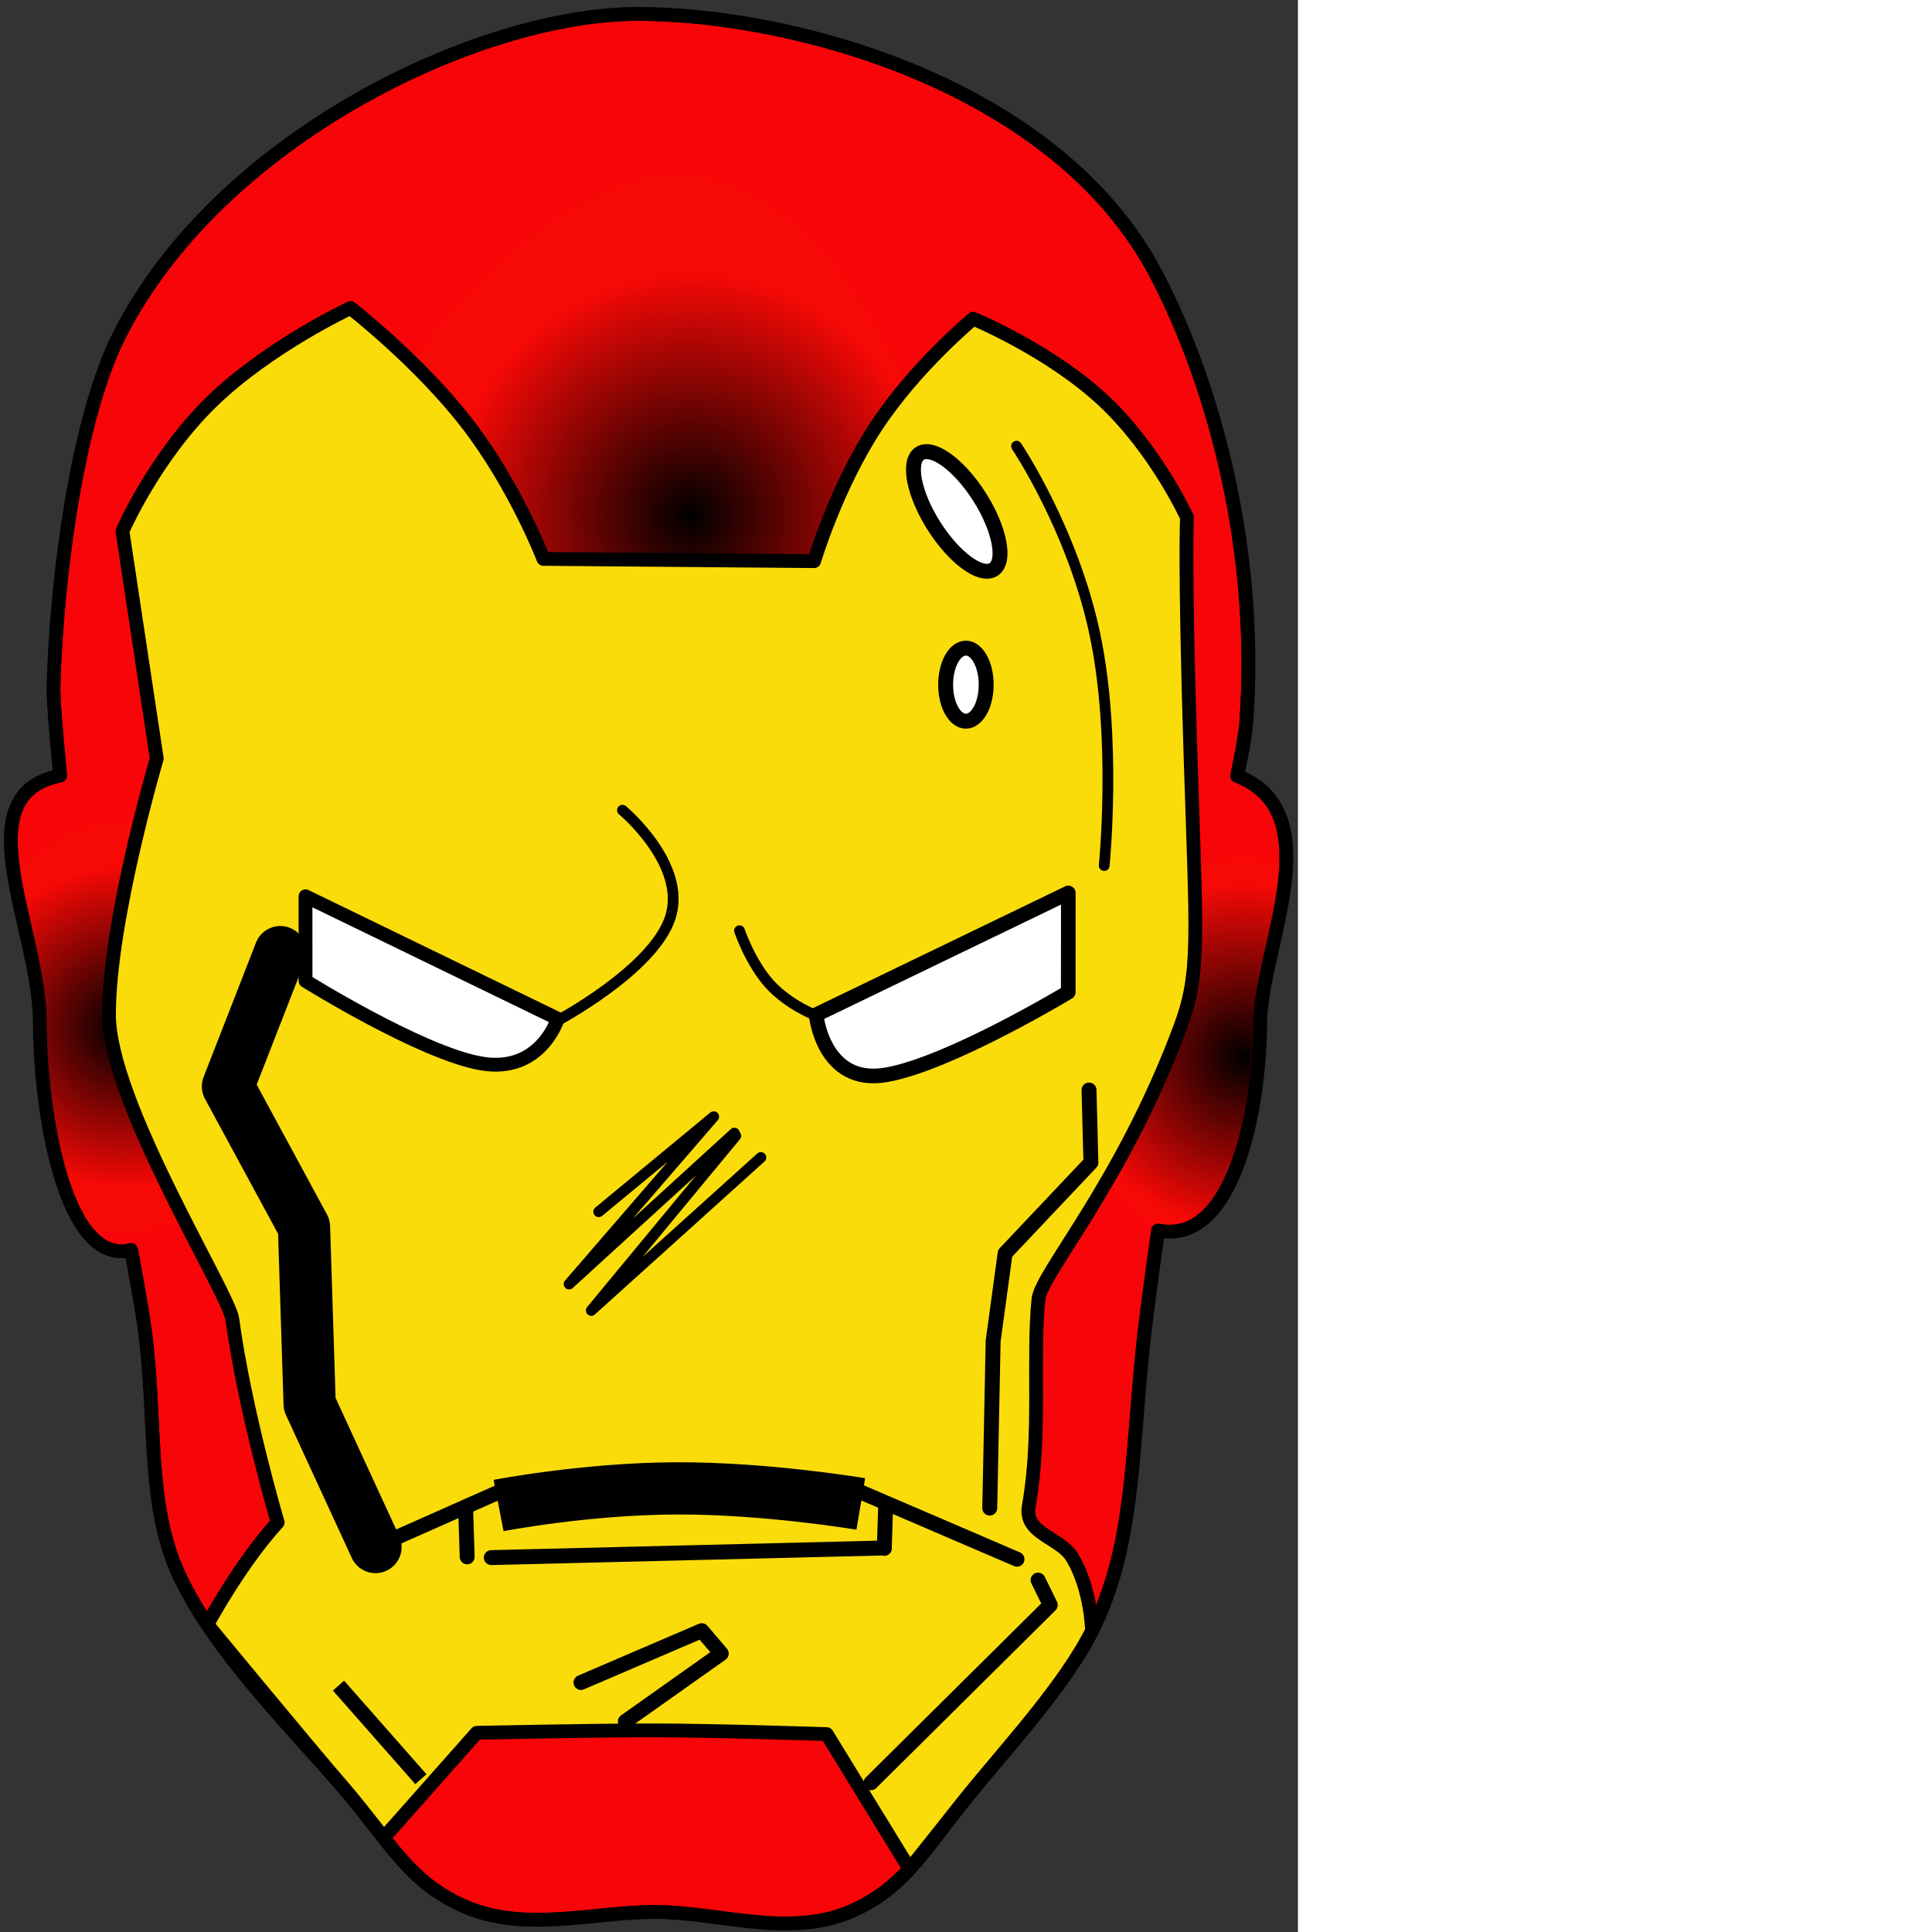 <ns0:svg xmlns:ns0="http://www.w3.org/2000/svg" width="256" height="256" viewBox="0 0 174 259" fill="none" preserveAspectRatio="xMinYMin meet">
<ns0:rect x="0" y="0" width="174" height="259" fill="#333333" stroke="none"/>
<ns0:path d="M5.35 137.213C5.35 124.536 -5.024 106.571 8.06 103.97C8.06 103.97 7.103 94.429 7.169 92.018C7.568 77.416 10.345 56.142 15.96 45.002C29.282 18.57 64.118 1.861 85.496 1.861C106.379 1.861 141.721 11.403 154.999 36.775C162.975 52.014 168.745 74.274 167.075 96.887C166.898 99.278 165.86 104.007 165.86 104.007C178.605 109.005 168.935 127.316 168.935 137.165C168.935 147.521 165.755 167.057 155.257 164.955C155.257 164.955 153.745 175.498 153.25 180.276C151.651 195.738 151.965 207.505 146.396 218.642C142.602 226.229 134.424 234.906 129.161 241.507C123.674 248.389 121.048 253.1 114.375 256.119C105.974 259.92 96.379 256.317 87.808 256.317C79.671 256.317 70.366 259.088 62.332 255.605C54.846 252.36 52.362 247.053 46.099 239.736C39.267 231.755 28.793 221.471 23.99 211.141C19.557 201.608 21.061 190.479 19.374 178.069C18.91 174.658 17.576 167.578 17.576 167.578C8.68 169.86 5.35 148.921 5.35 137.213Z" fill="#F80509" stroke="black" stroke-width="1.85" stroke-miterlimit="10" stroke-linejoin="round" />
<ns0:mask id="mask0_136_823" style="mask-type:luminance" maskUnits="userSpaceOnUse" x="1" y="1" width="172" height="257">
<ns0:path d="M5.35 137.213C5.35 124.536 -5.024 106.571 8.06 103.97C8.06 103.97 7.103 94.429 7.169 92.018C7.568 77.416 10.345 56.142 15.96 45.002C29.282 18.57 64.118 1.861 85.496 1.861C106.379 1.861 141.721 11.403 154.999 36.775C162.975 52.014 168.745 74.274 167.075 96.887C166.898 99.278 165.86 104.007 165.86 104.007C178.605 109.005 168.935 127.316 168.935 137.165C168.935 147.521 165.755 167.057 155.257 164.955C155.257 164.955 153.745 175.498 153.25 180.276C151.651 195.738 151.965 207.505 146.396 218.642C142.602 226.229 134.424 234.906 129.161 241.507C123.674 248.389 121.048 253.1 114.375 256.119C105.974 259.92 96.379 256.317 87.808 256.317C79.671 256.317 70.366 259.088 62.332 255.605C54.846 252.36 52.362 247.053 46.099 239.736C39.267 231.755 28.793 221.471 23.99 211.141C19.557 201.608 21.061 190.479 19.374 178.069C18.91 174.658 17.576 167.578 17.576 167.578C8.68 169.86 5.35 148.921 5.35 137.213Z" fill="white" />
</ns0:mask>
<ns0:g mask="url(#mask0_136_823)">
<ns0:path d="M47.168 70.159C47.168 51.174 72.915 23.331 90.873 23.331C108.831 23.331 125.138 50.122 125.138 69.107C125.138 88.092 110.58 103.482 92.621 103.482C74.663 103.482 47.168 89.144 47.168 70.159Z" fill="url(#paint0_radial_136_823)" />
<ns0:path d="M-4.966 137.707C-4.966 122.482 4.649 110.139 16.509 110.139C28.37 110.139 37.985 122.482 37.985 137.707C37.985 152.933 28.37 165.276 16.509 165.276C4.649 165.276 -4.966 152.933 -4.966 137.707Z" fill="url(#paint1_radial_136_823)" />
<ns0:path d="M143.517 141.646C143.517 126.932 153.908 115.004 166.725 115.004C179.542 115.004 189.932 126.932 189.932 141.646C189.932 156.36 179.542 168.288 166.725 168.288C153.908 168.288 143.517 156.36 143.517 141.646Z" fill="url(#paint2_radial_136_823)" />
<ns0:path d="M14.608 136.023C14.608 123.345 21.015 101.691 21.015 101.691L16.416 71.198C16.416 71.198 20.66 61.4 28.303 53.923C35.946 46.447 46.986 41.291 46.986 41.291C46.986 41.291 56.22 48.448 62.687 56.857C69.153 65.266 72.853 74.926 72.853 74.926L109.139 75.226C109.139 75.226 112.096 65.318 117.43 57.192C122.765 49.066 130.477 42.724 130.477 42.724C130.477 42.724 140.661 46.946 147.822 53.602C154.984 60.259 159.123 69.352 159.123 69.352C159.123 69.352 158.79 75.524 159.584 100.786C160.379 126.046 160.962 130.379 158.177 137.819C150.34 158.761 139.579 170.655 139.214 174.181C138.393 182.112 139.633 192.31 137.92 201.902C137.251 205.643 142.096 206.059 143.739 208.778C146.307 213.029 146.396 218.642 146.396 218.642C142.602 226.229 134.424 234.906 129.161 241.508C126.301 245.094 121.936 250.566 121.936 250.566L110.832 232.473C110.832 232.473 95.846 231.97 87.273 231.97C79.137 231.97 63.911 232.296 63.911 232.296L51.428 246.381C51.428 246.381 48.187 242.175 46.099 239.736C40.739 233.473 27.789 217.786 27.789 217.786C27.789 217.786 32.076 209.754 37.222 204.094C37.222 204.094 32.823 189.216 31.136 176.806C30.672 173.394 14.608 147.731 14.608 136.023Z" fill="#FADC0B" stroke="black" stroke-width="1.85" stroke-miterlimit="10" stroke-linejoin="round" />
<ns0:path d="M40.956 120.153L74.769 136.569C74.769 136.569 72.503 143.961 64.477 142.557C56.451 141.155 40.961 131.5 40.961 131.5L40.956 120.153Z" fill="white" stroke="black" stroke-width="1.85" stroke-miterlimit="10" stroke-linejoin="round" />
<ns0:path d="M143.214 119.706L109.405 136.035C109.405 136.035 110.317 145.574 118.822 144.087C127.326 142.6 143.208 133.01 143.208 133.01L143.214 119.706Z" fill="white" stroke="black" stroke-width="1.96" stroke-miterlimit="10" stroke-linejoin="round" />
<ns0:path d="M83.448 108.617C83.448 108.617 92.117 115.85 89.88 122.935C87.643 130.02 74.499 136.957 74.499 136.957" stroke="black" stroke-width="1.442" stroke-miterlimit="10" stroke-linecap="round" stroke-linejoin="round" />
<ns0:path d="M99.135 124.766C99.135 124.766 100.595 129.077 103.178 131.926C105.76 134.774 109.466 136.16 109.466 136.16" stroke="black" stroke-width="1.442" stroke-miterlimit="10" stroke-linecap="round" stroke-linejoin="round" />
<ns0:path d="M5.35 137.213C5.35 124.536 -5.024 106.571 8.06 103.97C8.06 103.97 7.103 94.429 7.169 92.018C7.568 77.416 10.345 56.142 15.96 45.002C29.282 18.57 64.118 1.861 85.496 1.861C106.379 1.861 141.721 11.403 154.999 36.775C162.975 52.014 168.745 74.274 167.075 96.887C166.898 99.278 165.86 104.007 165.86 104.007C178.605 109.005 168.935 127.316 168.935 137.165C168.935 147.521 165.755 167.057 155.257 164.955C155.257 164.955 153.745 175.498 153.25 180.276C151.651 195.738 151.965 207.505 146.396 218.642C142.602 226.229 134.424 234.906 129.161 241.507C123.674 248.389 121.048 253.1 114.375 256.119C105.974 259.92 96.379 256.317 87.808 256.317C79.671 256.317 70.366 259.088 62.332 255.605C54.846 252.36 52.362 247.053 46.099 239.736C39.267 231.755 28.793 221.471 23.99 211.141C19.557 201.608 21.061 190.479 19.374 178.069C18.91 174.658 17.576 167.578 17.576 167.578C8.68 169.86 5.35 148.921 5.35 137.213Z" stroke="black" stroke-width="1.85" stroke-miterlimit="10" stroke-linejoin="round" />
</ns0:g>
<ns0:path d="M136.277 59.815C136.277 59.815 143.867 71.098 146.804 85.152C149.741 99.206 148.025 116.03 148.025 116.03" stroke="black" stroke-width="1.442" stroke-miterlimit="10" stroke-linecap="round" stroke-linejoin="round" />
<ns0:path d="M80.262 162.442L95.677 149.706L76.293 172.137L98.447 151.905L98.633 152.271L79.265 175.679L102.003 155.171" stroke="black" stroke-width="1.442" stroke-miterlimit="10" stroke-linecap="round" stroke-linejoin="round" />
<ns0:path d="M37.579 127.639L30.558 145.645L40.754 164.467L41.51 188.222L50.34 207.394" stroke="black" stroke-width="7" stroke-miterlimit="10" stroke-linecap="round" stroke-linejoin="round" />
<ns0:path d="M66.843 201.825C66.843 201.825 78.46 199.58 90.598 199.528C102.736 199.476 115.394 201.616 115.394 201.616" stroke="black" stroke-width="7" stroke-miterlimit="10" stroke-linejoin="round" />
<ns0:path d="M45.379 225.97L56.424 238.513" stroke="black" stroke-width="2" stroke-miterlimit="10" stroke-linejoin="round" />
<ns0:path d="M77.886 225.552L94.078 218.603L96.691 221.671L83.825 230.779" stroke="black" stroke-width="2" stroke-miterlimit="10" stroke-linecap="round" stroke-linejoin="round" />
<ns0:path d="M50.579 207.251L66.782 200.06L114.924 199.829L136.337 209.028" stroke="black" stroke-width="2" stroke-miterlimit="10" stroke-linecap="round" stroke-linejoin="round" />
<ns0:path d="M62.414 202.024L62.628 208.71" stroke="black" stroke-width="2" stroke-miterlimit="10" stroke-linecap="round" stroke-linejoin="round" />
<ns0:path d="M118.735 201.736L118.545 207.571" stroke="black" stroke-width="2" stroke-miterlimit="10" stroke-linecap="round" stroke-linejoin="round" />
<ns0:path d="M65.86 208.81L118.551 207.517" stroke="black" stroke-width="2" stroke-miterlimit="10" stroke-linecap="round" stroke-linejoin="round" />
<ns0:path d="M139.162 211.825L140.8 215.161L116.771 238.986" stroke="black" stroke-width="2" stroke-miterlimit="10" stroke-linecap="round" stroke-linejoin="round" />
<ns0:path d="M145.993 146.126L146.244 155.849L134.745 168.013L133.139 179.775L132.685 202.173" stroke="black" stroke-width="2" stroke-miterlimit="10" stroke-linecap="round" stroke-linejoin="round" />
<ns0:path d="M125.206 70.512C122.48 66.217 121.637 61.861 123.323 60.785C125.009 59.708 128.586 62.317 131.312 66.612C134.038 70.907 134.881 75.263 133.195 76.34C131.509 77.417 127.932 74.808 125.206 70.512Z" fill="white" stroke="black" stroke-width="2" stroke-miterlimit="10" stroke-linejoin="round" />
<ns0:path d="M126.77 91.785C126.77 89.081 127.987 86.888 129.487 86.888C130.988 86.888 132.205 89.081 132.205 91.785C132.205 94.49 130.988 96.683 129.487 96.683C127.987 96.683 126.77 94.49 126.77 91.785Z" fill="white" stroke="black" stroke-width="2" stroke-miterlimit="10" stroke-linejoin="round" />
<ns0:defs>
<ns0:radialGradient id="paint0_radial_136_823" cx="0" cy="0" r="1" gradientUnits="userSpaceOnUse" gradientTransform="translate(92.621 69.107) scale(32.517 32.622)">
<ns0:stop />
<ns0:stop offset="1" stop-color="#F70906" />
</ns0:radialGradient>
<ns0:radialGradient id="paint1_radial_136_823" cx="0" cy="0" r="1" gradientUnits="userSpaceOnUse" gradientTransform="translate(16.509 137.707) scale(21.476 21.545)">
<ns0:stop />
<ns0:stop offset="1" stop-color="#F70906" />
</ns0:radialGradient>
<ns0:radialGradient id="paint2_radial_136_823" cx="0" cy="0" r="1" gradientUnits="userSpaceOnUse" gradientTransform="translate(166.725 141.646) scale(23.208 23.283)">
<ns0:stop />
<ns0:stop offset="1" stop-color="#F70906" />
</ns0:radialGradient>
</ns0:defs>
</ns0:svg>
